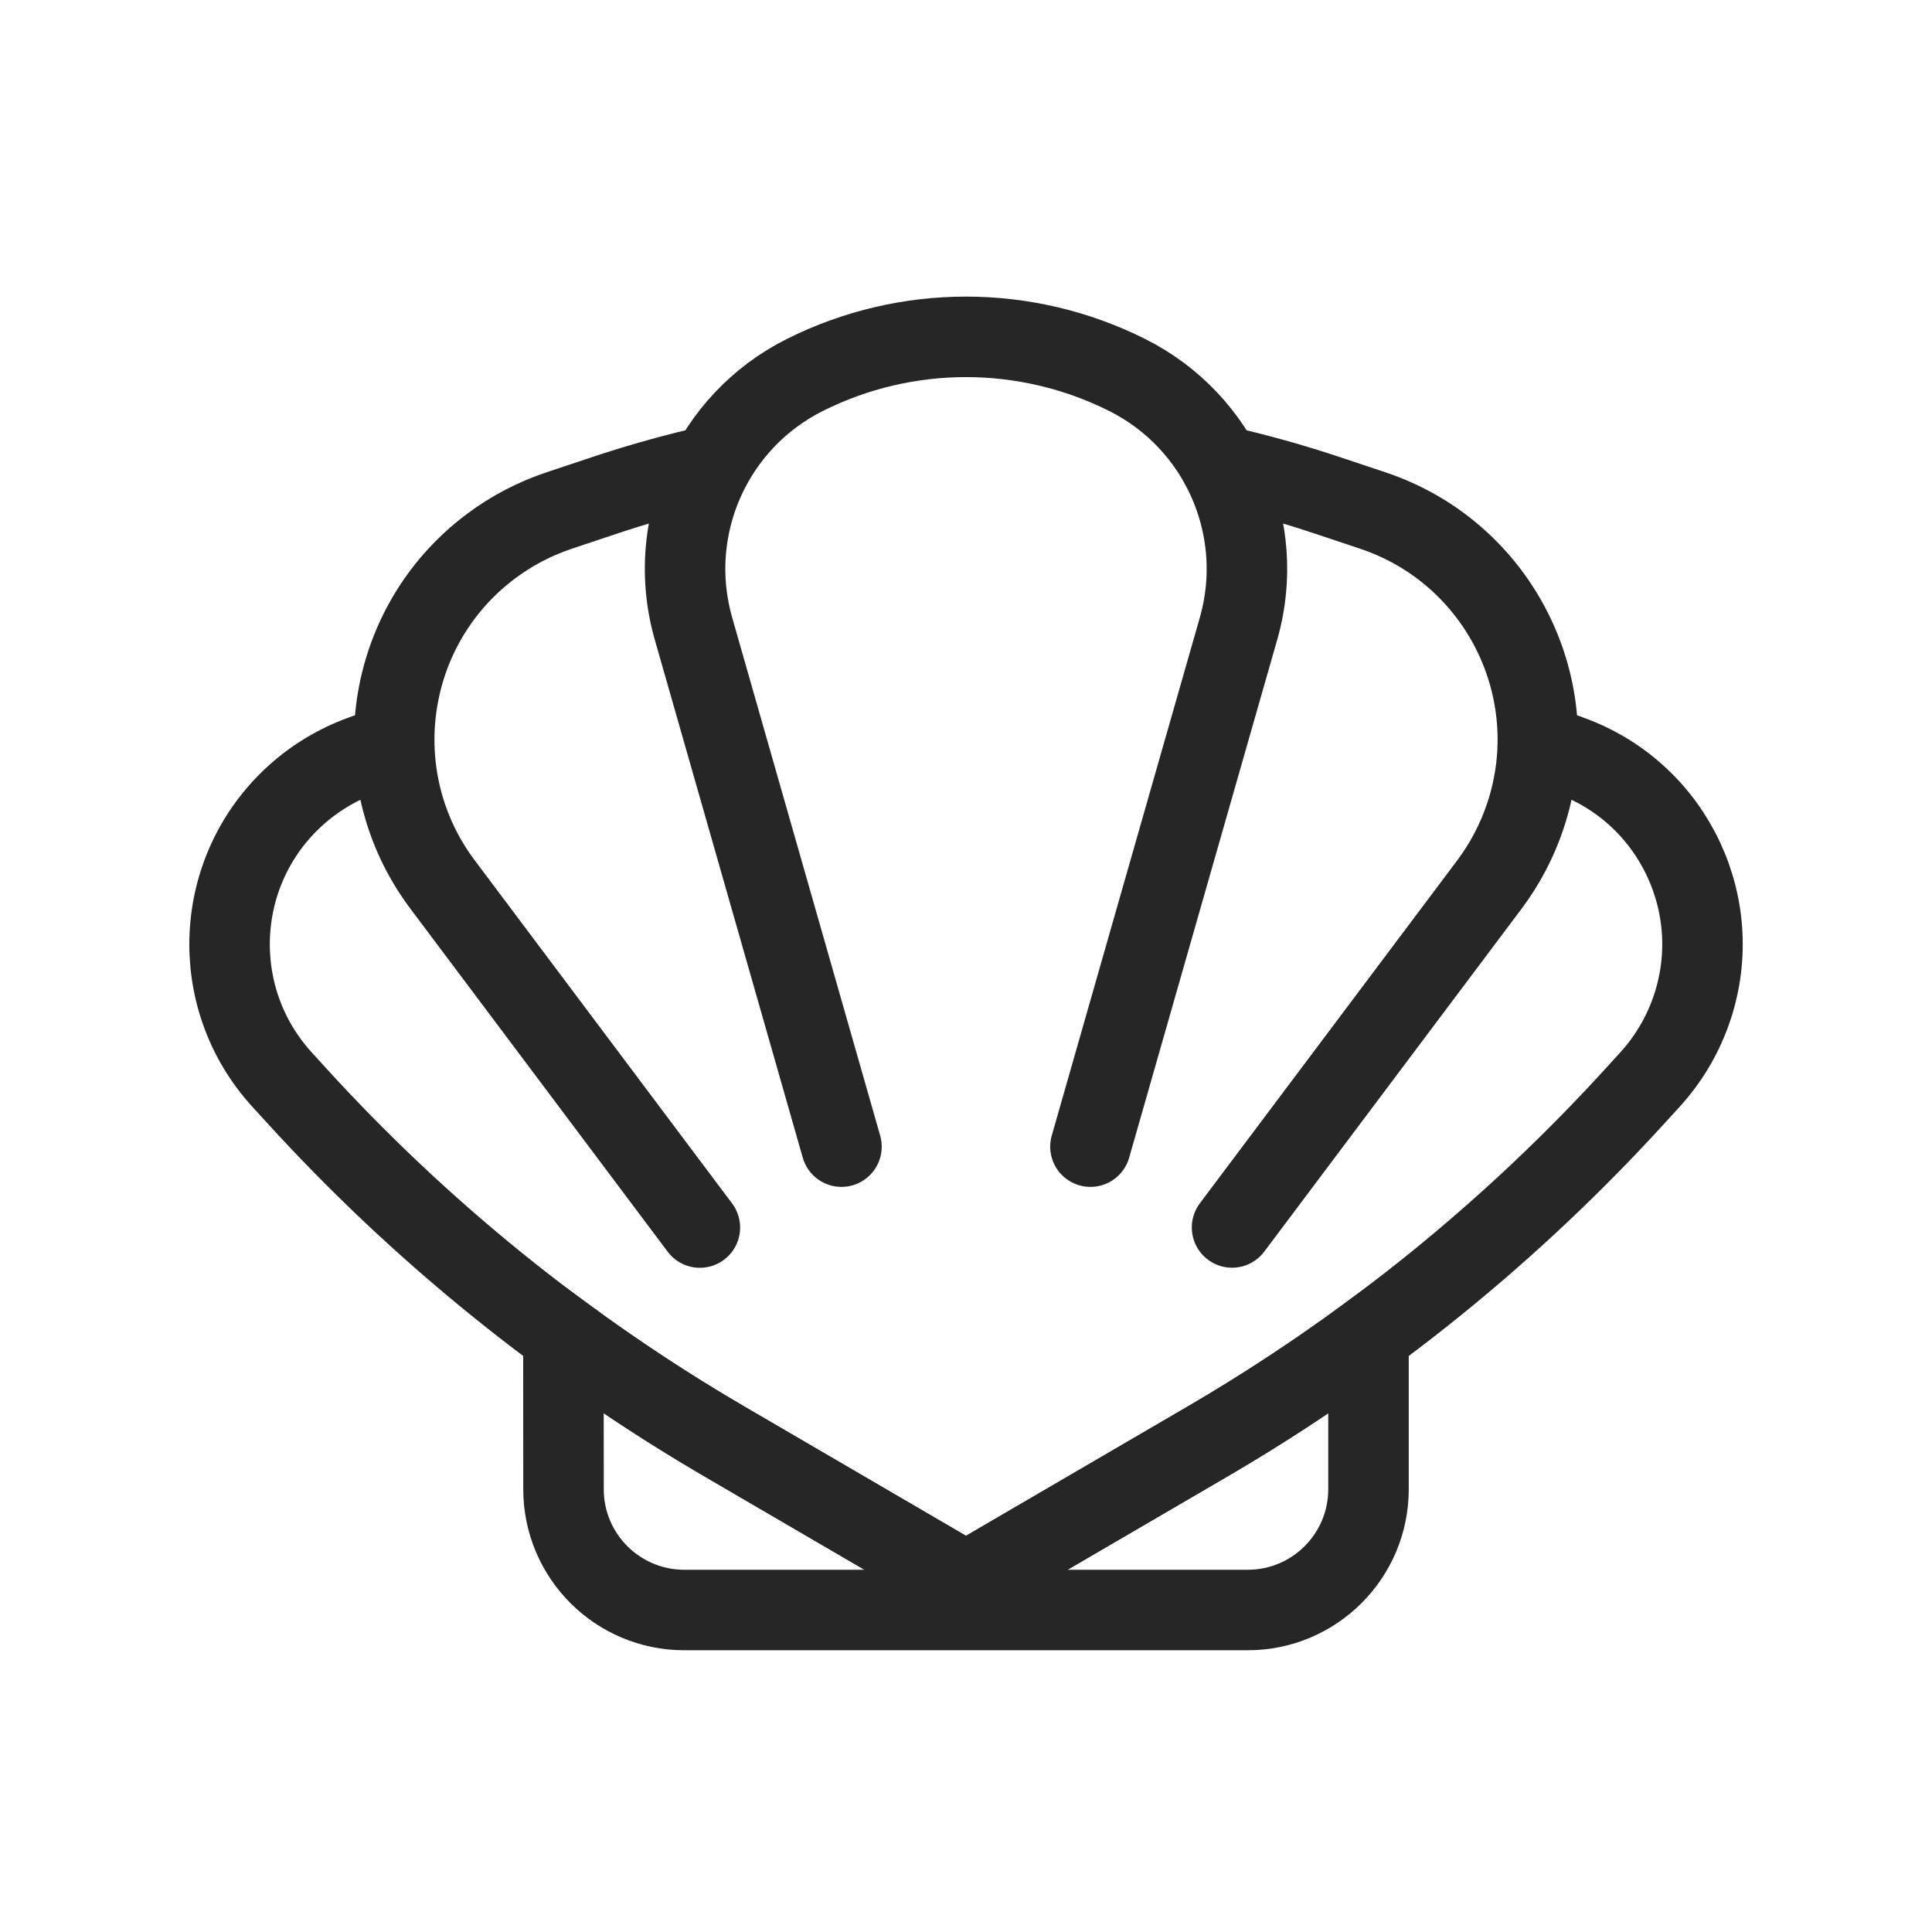 <svg width="24" height="24" viewBox="0 0 24 24" fill="none" xmlns="http://www.w3.org/2000/svg">
<path d="M19.103 9.239L19.507 9.387C20.801 9.857 21.469 11.288 20.998 12.582C20.887 12.887 20.718 13.167 20.5 13.407L20.336 13.587C18.788 15.29 16.988 16.747 15 17.907L12.05 19.628C12.019 19.646 11.981 19.646 11.95 19.628L9 17.907C7.012 16.747 5.212 15.29 3.664 13.587L3.5 13.407C2.574 12.388 2.649 10.811 3.668 9.885C3.908 9.667 4.188 9.498 4.493 9.387L4.898 9.238M8.694 15.249L5.497 10.987C4.503 9.661 4.772 7.781 6.097 6.787C6.355 6.593 6.643 6.443 6.949 6.341L7.5 6.157C7.881 6.03 8.266 5.919 8.654 5.826L8.836 5.783C8.51 6.385 8.415 7.108 8.614 7.807M8.614 7.807L10.453 14.244M8.614 7.807C8.258 6.56 8.84 5.237 10 4.657C11.259 4.027 12.741 4.027 14 4.657C15.16 5.237 15.742 6.56 15.386 7.807M13.546 14.244L15.386 7.807M15.386 7.807C15.585 7.109 15.49 6.386 15.164 5.784C15.614 5.885 16.06 6.01 16.5 6.157L17.051 6.341C18.623 6.865 19.473 8.564 18.949 10.135C18.847 10.441 18.696 10.729 18.503 10.987L15.305 15.248" stroke="#262626" stroke-linecap="round"/>
<path fill-rule="evenodd" clip-rule="evenodd" d="M17 16.594L17 18.5C17 19.328 16.328 20 15.5 20H8.5C7.672 20 7 19.328 7 18.5L6.999 16.593C7.642 17.065 8.309 17.504 9 17.907L11.95 19.628C11.981 19.646 12.019 19.646 12.05 19.628L15 17.907C15.69 17.504 16.358 17.066 17 16.594Z" stroke="#262626" stroke-linecap="round"/>
</svg>
